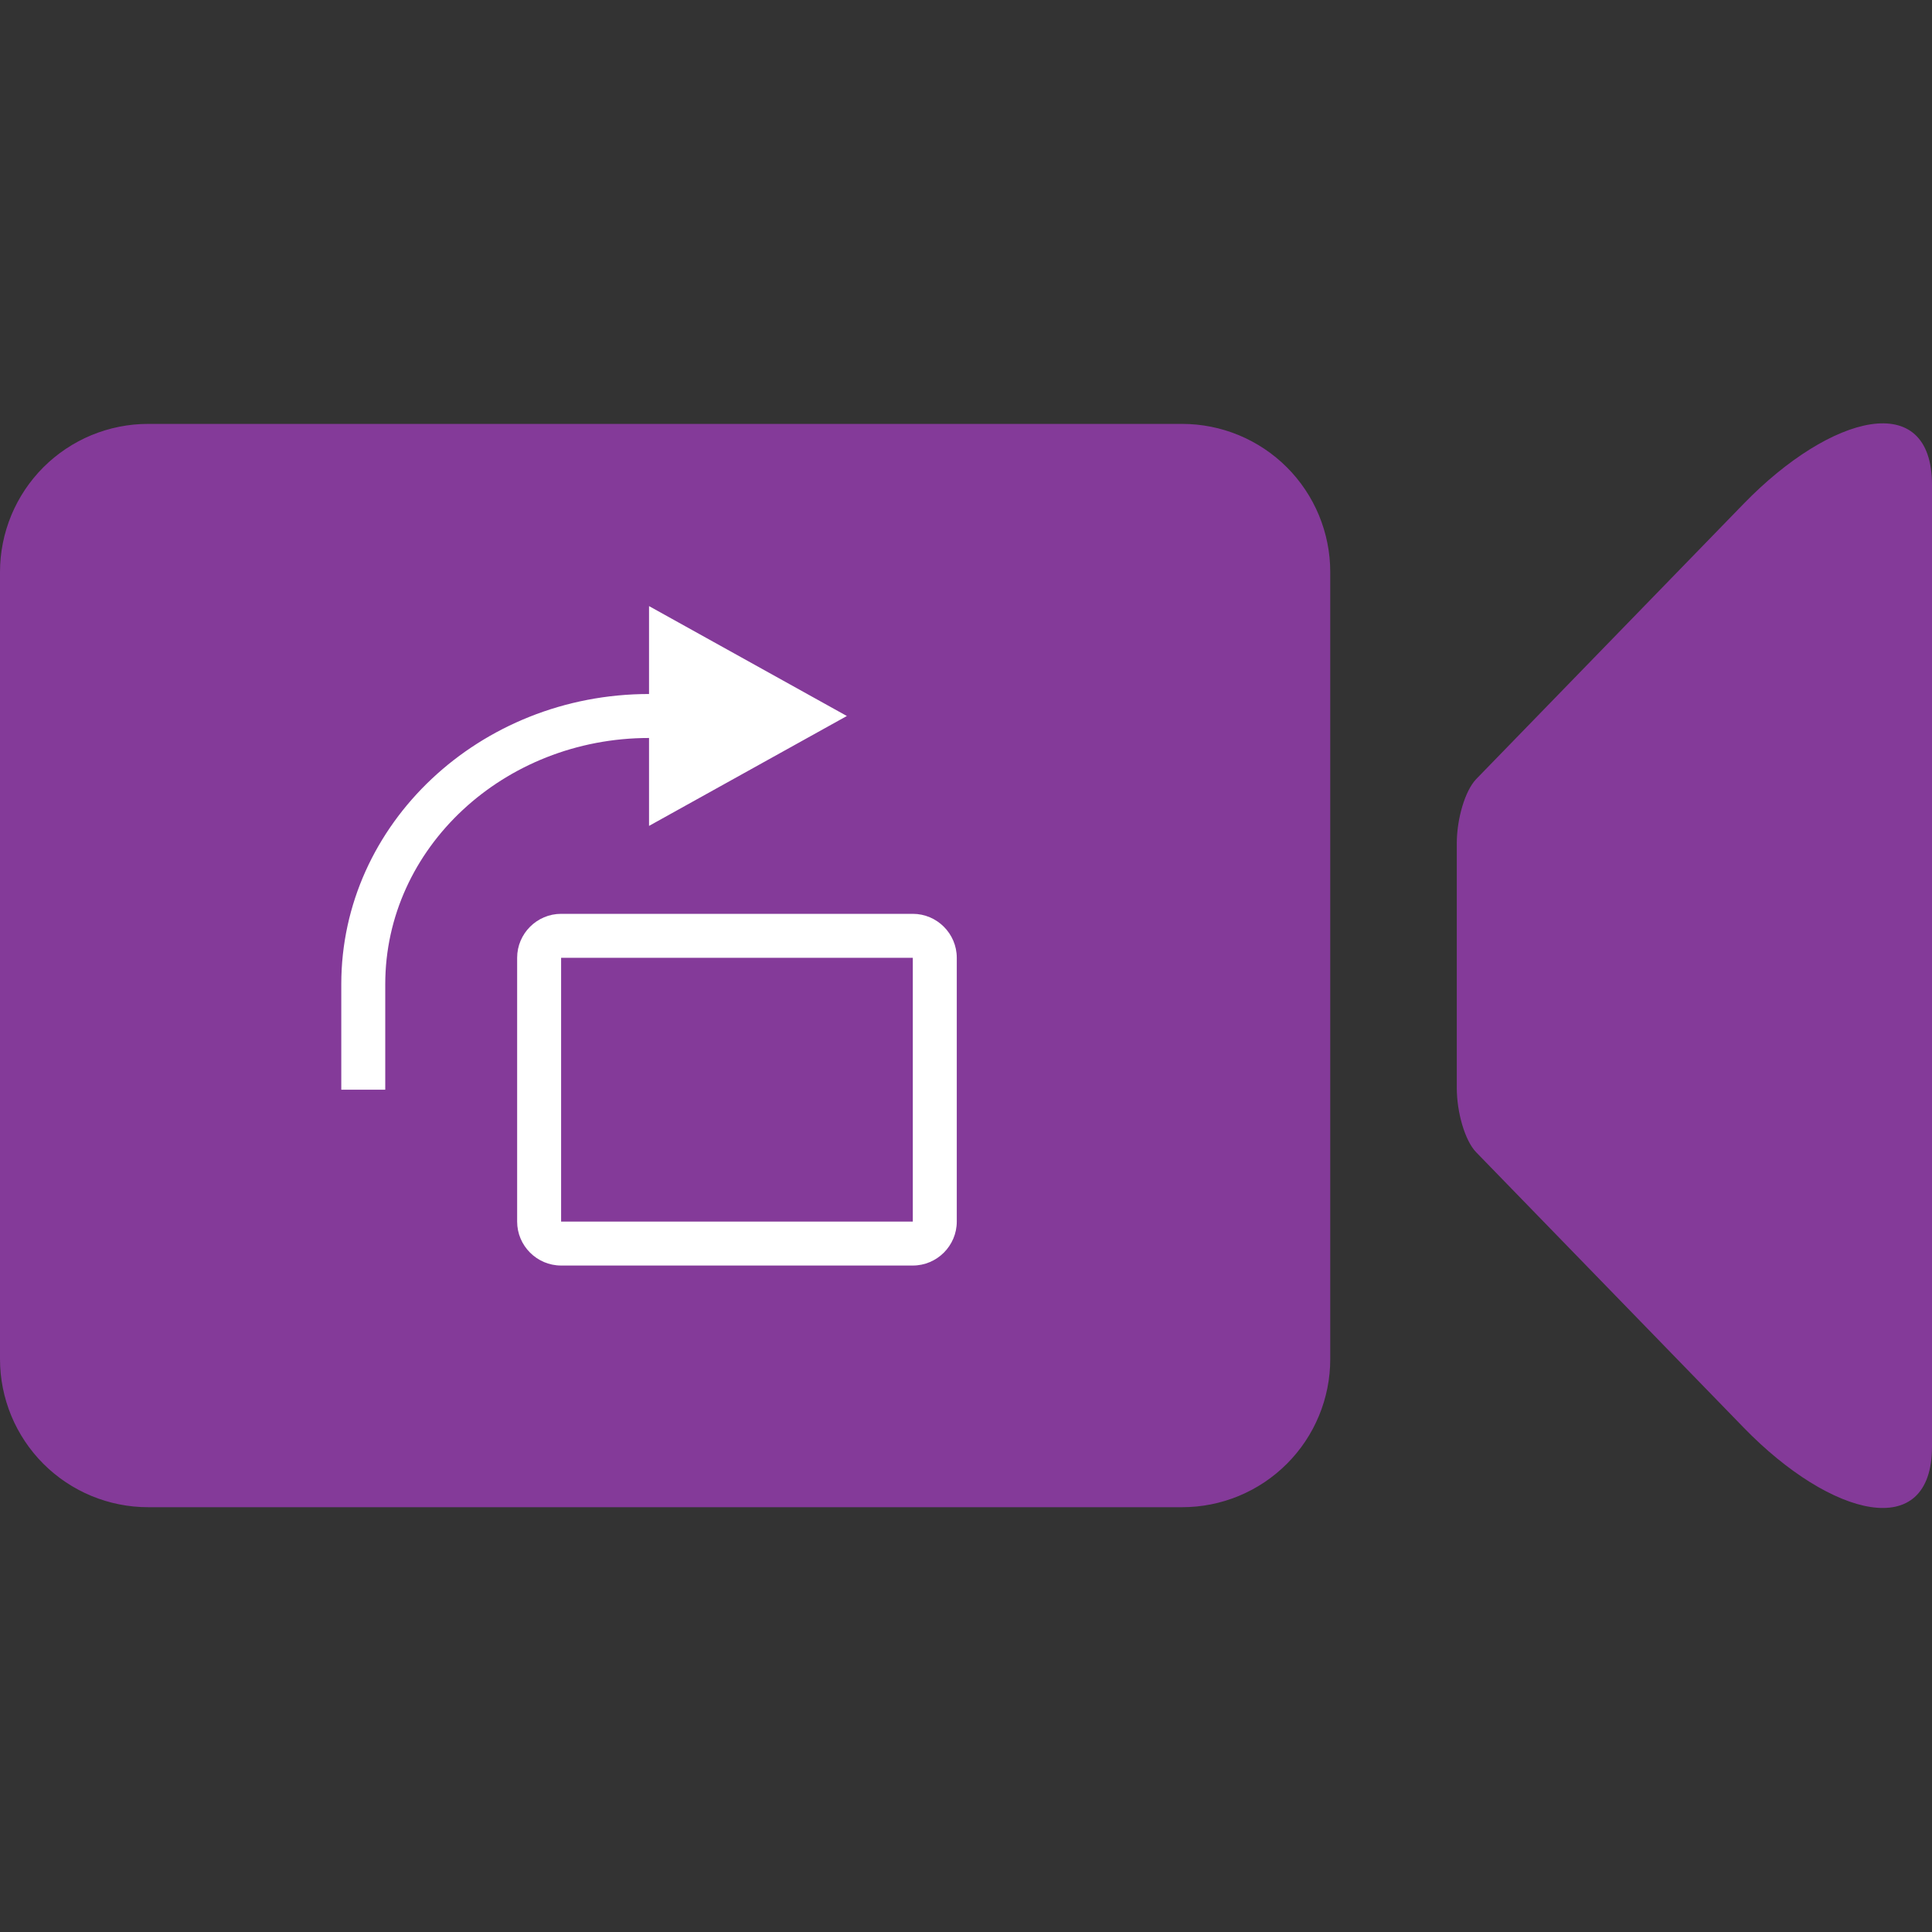 <svg xmlns="http://www.w3.org/2000/svg" xmlns:xlink="http://www.w3.org/1999/xlink" width="128" height="128" viewBox="0 0 128 128" fill="none">
<rect x="0" y="0" width="128" height="128" fill="#333333" stroke="none"/>
<rect x="0" y="0" width="0" height="0" fill="rgba(249, 249, 249, 1)" />
<path d="M96.516 72.072L96.516 55.878C96.516 54.258 97.058 52.394 97.8 51.618L115.526 33.372C121.324 27.406 128 25.728 128 32.126L128 95.834C128 102.222 121.324 100.554 115.526 94.586L97.8 76.34C97.056 75.576 96.516 73.702 96.516 72.072ZM88.132 90.042C88.132 90.203 88.128 90.363 88.12 90.524C88.112 90.684 88.101 90.844 88.085 91.004C88.069 91.164 88.05 91.323 88.026 91.482C88.002 91.641 87.975 91.799 87.944 91.957C87.912 92.114 87.877 92.271 87.838 92.427C87.799 92.583 87.757 92.737 87.71 92.891C87.663 93.045 87.613 93.197 87.559 93.349C87.505 93.5 87.447 93.65 87.385 93.798C87.324 93.946 87.259 94.093 87.19 94.238C87.122 94.384 87.049 94.527 86.974 94.669C86.898 94.81 86.819 94.95 86.736 95.088C86.654 95.226 86.568 95.361 86.479 95.495C86.389 95.628 86.297 95.76 86.201 95.889C86.106 96.018 86.007 96.144 85.905 96.268C85.803 96.393 85.698 96.514 85.59 96.633C85.482 96.752 85.372 96.869 85.258 96.982C85.144 97.096 85.028 97.206 84.909 97.314C84.79 97.422 84.669 97.527 84.544 97.629C84.42 97.731 84.294 97.83 84.165 97.925C84.036 98.021 83.904 98.113 83.771 98.203C83.637 98.292 83.502 98.378 83.364 98.46C83.226 98.543 83.086 98.622 82.945 98.698C82.803 98.774 82.66 98.846 82.514 98.914C82.369 98.983 82.222 99.048 82.074 99.11C81.926 99.171 81.776 99.229 81.624 99.283C81.473 99.337 81.321 99.387 81.167 99.434C81.013 99.48 80.859 99.523 80.703 99.562C80.547 99.601 80.39 99.636 80.233 99.668C80.075 99.699 79.917 99.727 79.758 99.75C79.599 99.774 79.44 99.793 79.28 99.809C79.12 99.825 78.96 99.836 78.8 99.844C78.639 99.852 78.479 99.856 78.318 99.856L9.814 99.856C9.653 99.856 9.493 99.852 9.332 99.844C9.172 99.836 9.012 99.824 8.852 99.809C8.692 99.793 8.533 99.773 8.374 99.75C8.215 99.726 8.057 99.699 7.899 99.667C7.742 99.636 7.585 99.601 7.429 99.562C7.274 99.523 7.119 99.48 6.965 99.433C6.811 99.387 6.659 99.336 6.508 99.282C6.357 99.228 6.207 99.17 6.058 99.109C5.91 99.048 5.763 98.982 5.618 98.914C5.473 98.845 5.329 98.773 5.188 98.697C5.046 98.621 4.906 98.542 4.769 98.46C4.631 98.377 4.495 98.291 4.362 98.202C4.228 98.113 4.097 98.02 3.968 97.925C3.839 97.829 3.712 97.73 3.588 97.628C3.464 97.526 3.342 97.422 3.223 97.314C3.104 97.206 2.988 97.095 2.874 96.981C2.761 96.868 2.65 96.752 2.542 96.633C2.434 96.514 2.33 96.392 2.228 96.268C2.126 96.144 2.027 96.017 1.931 95.888C1.836 95.759 1.743 95.628 1.654 95.494C1.565 95.361 1.479 95.225 1.396 95.087C1.314 94.95 1.235 94.81 1.159 94.668C1.083 94.527 1.011 94.383 0.942 94.238C0.874 94.093 0.809 93.946 0.747 93.798C0.686 93.649 0.628 93.5 0.574 93.348C0.52 93.197 0.469 93.045 0.423 92.891C0.376 92.737 0.333 92.582 0.294 92.427C0.255 92.271 0.22 92.114 0.189 91.957C0.157 91.799 0.13 91.641 0.106 91.482C0.083 91.323 0.063 91.164 0.047 91.004C0.032 90.844 0.02 90.684 0.012 90.524C0.004 90.363 6.97745e-14 90.203 6.97745e-14 90.042L6.97745e-14 37.898C-1.91465e-08 37.737 0.004 37.577 0.012 37.416C0.02 37.256 0.032 37.096 0.047 36.936C0.063 36.776 0.083 36.617 0.106 36.458C0.13 36.299 0.157 36.141 0.189 35.983C0.22 35.826 0.255 35.669 0.294 35.513C0.333 35.358 0.376 35.203 0.423 35.049C0.469 34.895 0.52 34.743 0.574 34.592C0.628 34.441 0.686 34.291 0.747 34.142C0.809 33.994 0.874 33.847 0.942 33.702C1.011 33.557 1.083 33.413 1.159 33.272C1.235 33.13 1.314 32.99 1.396 32.853C1.479 32.715 1.565 32.579 1.654 32.446C1.743 32.312 1.836 32.181 1.931 32.052C2.027 31.923 2.126 31.796 2.228 31.672C2.33 31.548 2.434 31.426 2.542 31.307C2.65 31.188 2.761 31.072 2.874 30.959C2.988 30.845 3.104 30.734 3.223 30.626C3.342 30.518 3.464 30.413 3.588 30.312C3.712 30.21 3.839 30.111 3.968 30.015C4.097 29.92 4.228 29.827 4.362 29.738C4.495 29.649 4.631 29.563 4.769 29.48C4.906 29.398 5.046 29.319 5.188 29.243C5.329 29.167 5.473 29.095 5.618 29.026C5.763 28.958 5.91 28.892 6.058 28.831C6.207 28.77 6.357 28.712 6.508 28.658C6.659 28.604 6.811 28.553 6.965 28.507C7.119 28.46 7.274 28.417 7.429 28.378C7.585 28.339 7.742 28.304 7.899 28.273C8.057 28.241 8.215 28.214 8.374 28.19C8.533 28.167 8.692 28.147 8.852 28.131C9.012 28.116 9.172 28.104 9.332 28.096C9.493 28.088 9.653 28.084 9.814 28.084L78.318 28.084C78.479 28.084 78.639 28.088 78.799 28.096C78.96 28.104 79.12 28.116 79.28 28.131C79.44 28.147 79.599 28.167 79.758 28.19C79.917 28.214 80.075 28.241 80.233 28.273C80.39 28.304 80.547 28.339 80.703 28.378C80.858 28.417 81.013 28.46 81.167 28.507C81.32 28.553 81.473 28.604 81.624 28.658C81.775 28.712 81.925 28.77 82.074 28.831C82.222 28.892 82.369 28.958 82.514 29.026C82.659 29.095 82.803 29.167 82.944 29.243C83.086 29.319 83.226 29.398 83.363 29.48C83.501 29.563 83.637 29.649 83.77 29.738C83.904 29.827 84.035 29.92 84.164 30.015C84.293 30.111 84.42 30.21 84.544 30.312C84.668 30.413 84.79 30.518 84.909 30.626C85.028 30.734 85.144 30.845 85.257 30.959C85.371 31.072 85.482 31.188 85.59 31.307C85.698 31.426 85.802 31.548 85.904 31.672C86.006 31.796 86.105 31.923 86.201 32.052C86.296 32.181 86.389 32.312 86.478 32.446C86.567 32.579 86.653 32.715 86.736 32.853C86.818 32.99 86.897 33.13 86.973 33.272C87.049 33.413 87.121 33.557 87.19 33.702C87.258 33.847 87.323 33.994 87.385 34.142C87.446 34.291 87.504 34.441 87.558 34.592C87.612 34.743 87.663 34.895 87.709 35.049C87.756 35.203 87.799 35.358 87.838 35.513C87.877 35.669 87.912 35.826 87.943 35.983C87.975 36.141 88.002 36.299 88.026 36.458C88.049 36.617 88.069 36.776 88.085 36.936C88.1 37.096 88.112 37.256 88.12 37.416C88.128 37.577 88.132 37.737 88.132 37.898L88.132 90.042Z"   fill="#843A99" >
</path>
<path d="M43 45.98L43 40.155L56.107 47.437L43 54.718L43 48.893C33.388 48.893 25.524 56.175 25.524 65.204L25.524 72.195L22.611 72.195L22.611 65.204C22.611 54.573 31.786 45.98 43 45.98Z"   fill="#FFFFFF" >
</path>
<path d="M34.262 63.456L34.262 80.933C34.262 82.535 35.573 83.845 37.175 83.845L60.476 83.845C62.078 83.845 63.389 82.535 63.389 80.933L63.389 63.456C63.389 61.854 62.078 60.544 60.476 60.544L37.175 60.544C35.573 60.544 34.262 61.854 34.262 63.456ZM37.175 63.456L60.476 63.456L60.476 80.933L37.175 80.933L37.175 63.456Z"   fill="#FFFFFF" >
</path>
</svg>
